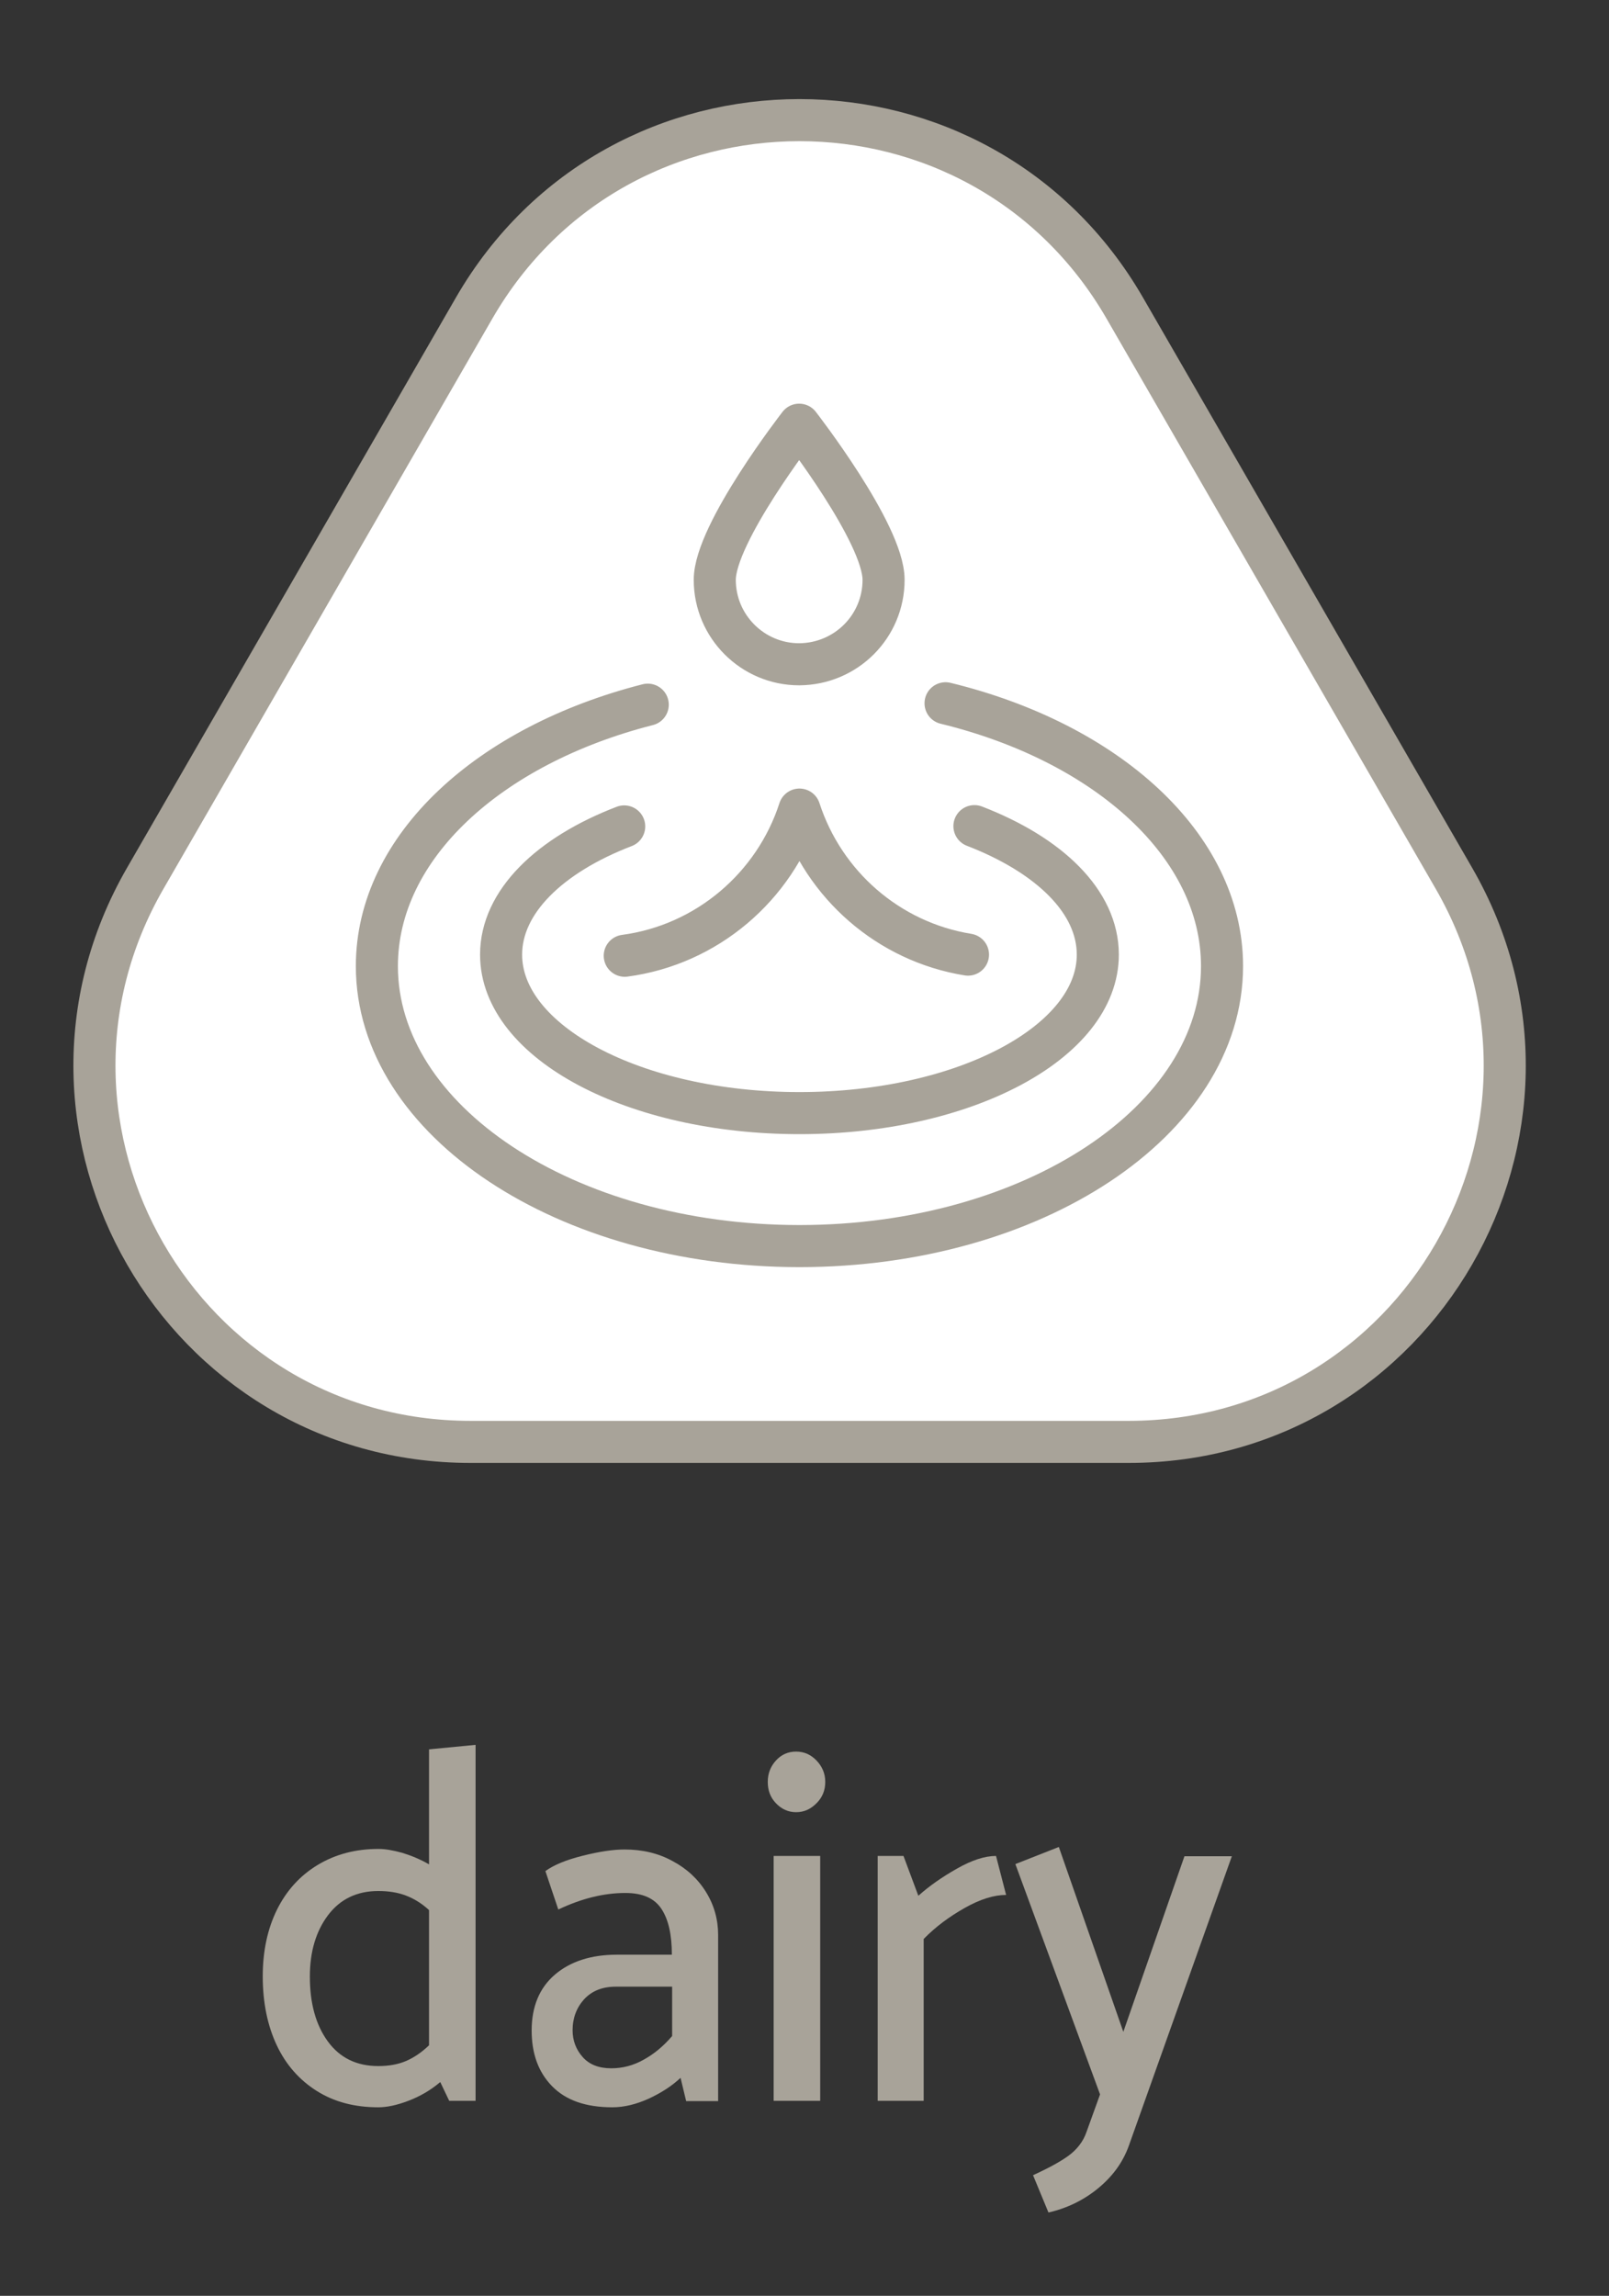<?xml version="1.0" encoding="utf-8"?>
<!-- Generator: Adobe Illustrator 23.0.0, SVG Export Plug-In . SVG Version: 6.00 Build 0)  -->
<svg version="1.1" xmlns="http://www.w3.org/2000/svg" xmlns:xlink="http://www.w3.org/1999/xlink" x="0px" y="0px"
	 viewBox="0 0 57.38 81.84" style="enable-background:new 0 0 57.38 81.84;" xml:space="preserve">
<rect x="0" y="0" width="57.38" height="81.84" fill="#333333" stroke="none"/>
<style type="text/css">
	.st0{fill:#FFFFFF;}
	.st1{display:none;}
	.st2{display:inline;fill:none;stroke:#4F4C4D;stroke-width:1.5;stroke-linecap:round;stroke-linejoin:round;stroke-miterlimit:10;}
	.st3{display:inline;}
	.st4{fill:#4F4C4D;}
	.st5{fill:none;stroke:#56A5A1;stroke-width:1.5;stroke-linecap:round;stroke-linejoin:round;stroke-miterlimit:10;}
	.st6{fill:#56A5A1;}
	.st7{display:inline;fill:none;stroke:#BC91AF;stroke-width:1.5;stroke-linecap:round;stroke-linejoin:round;stroke-miterlimit:10;}
	.st8{fill:#BC91AF;}
	.st9{fill:none;stroke:#EF6B7F;stroke-width:1.5;stroke-linecap:round;stroke-linejoin:round;stroke-miterlimit:10;}
	.st10{fill:#EF6B7F;}
	
		.st11{display:inline;fill:none;stroke:#E2A45C;stroke-width:1.5;stroke-linecap:round;stroke-linejoin:round;stroke-miterlimit:10;}
	.st12{fill:none;stroke:#E2A45C;stroke-width:1.5;stroke-linecap:round;stroke-linejoin:round;stroke-miterlimit:10;}
	.st13{fill:#E2A45C;}
	.st14{fill:none;stroke:#A8A399;stroke-width:1.5;stroke-linecap:round;stroke-linejoin:round;stroke-miterlimit:10;}
	.st15{fill:#A8A399;}
</style>
<g id="Layer_2">
	<path class="st0" d="M39.1,9.4l12.69,21.82c0,0,3.64,6.46,1.11,10.94s-3.87,6.77-8.07,8.34c-4.21,1.57-7.43,0.81-7.43,0.81
		l-22.92-0.19c0,0-10.8-3.49-10.77-10.01c0.02-6.51-1.56-4.55,0.89-8.89S18.9,7.95,18.9,7.95s5.48-3.88,8.43-3.76
		C30.28,4.32,35.98,4.9,39.1,9.4c3.28,4.73,3.19,4.44,3.19,4.44"/>
</g>
<g id="Layer_1" class="st1">
	<polygon class="st2" points="23.66,31.17 18.62,31.17 16.11,35.54 18.62,39.9 23.66,39.9 26.18,35.54 	"/>
	<polygon class="st2" points="23.66,22.45 18.62,22.45 16.11,26.81 18.62,31.17 23.66,31.17 26.18,26.81 	"/>
	<polygon class="st2" points="31.21,26.81 26.18,26.81 23.66,31.17 26.18,35.54 31.21,35.54 33.73,31.17 	"/>
	<polygon class="st2" points="31.21,35.54 26.18,35.54 23.66,39.9 26.18,44.26 31.21,44.26 33.73,39.9 	"/>
	<polygon class="st2" points="38.79,31.17 33.75,31.17 31.24,35.54 33.75,39.9 38.79,39.9 41.31,35.54 	"/>
	<polygon class="st2" points="38.79,22.45 33.75,22.45 31.24,26.81 33.75,31.17 38.79,31.17 41.31,26.81 	"/>
	<polygon class="st2" points="31.21,18.09 26.18,18.09 23.66,22.45 26.18,26.81 31.21,26.81 33.73,22.45 	"/>
	<path class="st2" d="M16.91,10.98L5.17,31.31C0.02,40.24,6.46,51.4,16.77,51.4h23.47c10.31,0,16.75-11.16,11.6-20.09L40.1,10.98
		C34.95,2.06,22.06,2.06,16.91,10.98z"/>
	<g class="st3">
		<path class="st4" d="M14.99,66.76c0.44,0.59,0.66,1.38,0.66,2.38v5.76h-1.64v-5.6c0-0.64-0.1-1.12-0.3-1.45s-0.55-0.5-1.07-0.5
			c-0.39,0-0.81,0.13-1.26,0.39c-0.46,0.26-0.9,0.59-1.35,1v6.16H8.39V62.38l1.64-0.2v4.95c0.43-0.38,0.91-0.69,1.42-0.92
			c0.52-0.23,1.03-0.34,1.53-0.34C13.88,65.88,14.55,66.17,14.99,66.76z"/>
		<path class="st4" d="M24.88,72.93c-0.34,0.7-0.83,1.24-1.46,1.62s-1.37,0.58-2.21,0.58c-0.83,0-1.56-0.19-2.18-0.58
			s-1.1-0.92-1.43-1.62s-0.5-1.5-0.5-2.41c0-0.9,0.17-1.7,0.51-2.39c0.34-0.7,0.82-1.24,1.45-1.62s1.36-0.58,2.2-0.58
			c0.83,0,1.56,0.19,2.18,0.58s1.1,0.92,1.43,1.62c0.34,0.7,0.5,1.5,0.5,2.41C25.39,71.44,25.22,72.23,24.88,72.93z M23.03,72.77
			c0.45-0.59,0.68-1.33,0.69-2.21c0-0.94-0.22-1.7-0.65-2.28c-0.43-0.58-1.03-0.87-1.79-0.87c-0.75,0-1.35,0.29-1.8,0.88
			c-0.45,0.59-0.68,1.33-0.69,2.21c0,0.94,0.22,1.69,0.65,2.28c0.43,0.58,1.03,0.87,1.79,0.87C21.98,73.65,22.58,73.36,23.03,72.77z
			"/>
		<path class="st4" d="M28.57,74.89h-1.64v-8.73h1.14l0.29,1.15c0.44-0.42,0.94-0.76,1.5-1.04c0.56-0.27,1.11-0.4,1.66-0.4
			c0.9,0,1.57,0.29,2,0.88c0.44,0.59,0.66,1.38,0.66,2.38v5.76h-1.64v-5.6c0-0.64-0.1-1.12-0.3-1.45c-0.2-0.33-0.56-0.5-1.07-0.5
			c-0.39,0-0.81,0.13-1.26,0.39c-0.46,0.26-0.91,0.59-1.35,1V74.89z"/>
		<path class="st4" d="M43.23,70.92h-5.87c0.07,0.85,0.33,1.52,0.78,2.02c0.45,0.49,1.12,0.74,2,0.74c0.43,0,0.81-0.06,1.14-0.17
			c0.32-0.11,0.78-0.32,1.36-0.6l0.51,1.26c-1,0.64-2,0.95-3,0.95c-1.45,0-2.55-0.41-3.33-1.24c-0.77-0.83-1.16-1.94-1.16-3.35
			c0-0.9,0.16-1.7,0.48-2.39c0.32-0.7,0.78-1.24,1.37-1.62s1.3-0.58,2.11-0.58c1.19,0,2.1,0.42,2.71,1.27
			c0.61,0.85,0.91,1.93,0.91,3.25V70.92z M37.39,69.74h4.25c-0.22-1.56-0.91-2.34-2.08-2.34c-0.63,0-1.12,0.21-1.49,0.62
			C37.7,68.44,37.47,69.01,37.39,69.74z"/>
		<path class="st4" d="M46.46,75.99l0.48-1.33l-3.02-8.21l1.55-0.61l2.3,6.59l2.18-6.26h1.69l-3.67,10.31
			c-0.21,0.59-0.57,1.09-1.09,1.52c-0.52,0.43-1.12,0.72-1.78,0.87l-0.55-1.33c0.55-0.25,0.97-0.48,1.26-0.69
			S46.33,76.35,46.46,75.99z"/>
	</g>
</g>
<g id="Layer_3" class="st1">
	<g class="st3">
		<path class="st5" d="M15.6,39.73"/>
		<path class="st5" d="M15.6,31.04"/>
		<path class="st5" d="M16.83,10.98L5.09,31.31c-5.15,8.93,1.29,20.09,11.6,20.09h23.47c10.31,0,16.75-11.16,11.6-20.09L40.02,10.98
			C34.87,2.05,21.98,2.05,16.83,10.98z"/>
		<polygon class="st5" points="21.58,37.54 14.73,34.2 14.73,40.87 		"/>
		<path class="st5" d="M35.86,34.38c-0.37,1-0.58,2.06-0.58,3.16c0,1.1,0.2,2.16,0.58,3.16c2.64-0.54,5.01-1.64,6.89-3.16
			C40.87,36.02,38.5,34.92,35.86,34.38z"/>
		<ellipse class="st5" cx="32.16" cy="37.54" rx="10.58" ry="3.55"/>
		<polygon class="st5" points="35.58,26.37 42.43,23.04 42.43,29.71 		"/>
		<path class="st5" d="M21.31,23.22c0.37,1,0.58,2.06,0.58,3.16c0,1.1-0.2,2.16-0.58,3.16c-2.64-0.54-5.01-1.64-6.89-3.16
			C16.29,24.86,18.66,23.76,21.31,23.22z"/>
		<ellipse class="st5" cx="25" cy="26.37" rx="10.58" ry="3.55"/>
		<g>
			<path class="st6" d="M0.03,74.33l0.51-1.21c0.77,0.4,1.51,0.59,2.22,0.59c0.55,0,0.98-0.1,1.31-0.31s0.49-0.47,0.49-0.81
				c0-0.6-0.61-1.1-1.84-1.51C0.91,70.47,0,69.59,0,68.47c0-0.79,0.28-1.41,0.85-1.86c0.56-0.45,1.33-0.67,2.3-0.67
				c0.39,0,0.84,0.08,1.37,0.23c0.53,0.16,0.96,0.35,1.29,0.59l-0.51,1.17c-0.4-0.19-0.76-0.34-1.09-0.44
				c-0.33-0.1-0.69-0.15-1.09-0.15c-0.43,0-0.79,0.1-1.07,0.31s-0.42,0.47-0.42,0.78c0.01,0.24,0.16,0.46,0.45,0.67
				s0.71,0.4,1.25,0.59c1.87,0.71,2.8,1.65,2.8,2.83c0,0.83-0.29,1.47-0.87,1.93s-1.41,0.68-2.49,0.68c-0.4,0-0.87-0.07-1.43-0.22
				C0.79,74.77,0.35,74.57,0.03,74.33z"/>
			<path class="st6" d="M14.73,70.91H8.86c0.07,0.85,0.33,1.52,0.78,2.02c0.45,0.49,1.12,0.74,2,0.74c0.43,0,0.81-0.06,1.14-0.17
				c0.32-0.11,0.78-0.32,1.36-0.6l0.51,1.26c-1,0.64-2,0.95-3,0.95c-1.45,0-2.55-0.41-3.33-1.24c-0.77-0.83-1.16-1.94-1.16-3.35
				c0-0.9,0.16-1.7,0.48-2.39c0.32-0.7,0.78-1.24,1.37-1.62s1.3-0.58,2.11-0.58c1.19,0,2.1,0.42,2.71,1.27
				c0.61,0.85,0.91,1.93,0.91,3.25V70.91z M8.89,69.74h4.25c-0.22-1.56-0.91-2.34-2.08-2.34c-0.63,0-1.12,0.21-1.49,0.62
				C9.2,68.44,8.97,69.01,8.89,69.74z"/>
			<path class="st6" d="M17,68.07l-0.46-1.37c0.3-0.22,0.74-0.4,1.34-0.55c0.6-0.15,1.09-0.22,1.48-0.22c0.63,0,1.2,0.13,1.71,0.41
				c0.51,0.27,0.91,0.64,1.2,1.11s0.43,0.98,0.43,1.53v5.92h-1.14l-0.2-0.83c-0.31,0.29-0.68,0.53-1.13,0.74
				c-0.44,0.2-0.88,0.31-1.3,0.31c-0.95,0-1.66-0.25-2.15-0.75s-0.73-1.16-0.73-1.99c0-0.85,0.28-1.52,0.83-1.99
				s1.29-0.71,2.21-0.71h1.96c0-0.71-0.12-1.25-0.37-1.63s-0.67-0.57-1.29-0.57C18.64,67.48,17.84,67.67,17,68.07z M17.51,72.37
				c0,0.37,0.12,0.69,0.36,0.96c0.24,0.27,0.58,0.4,1.02,0.4c0.4,0,0.79-0.1,1.16-0.31c0.38-0.21,0.71-0.49,1.01-0.84v-1.76h-2.01
				c-0.48,0-0.85,0.15-1.13,0.45C17.65,71.57,17.51,71.94,17.51,72.37z"/>
			<path class="st6" d="M23.93,67.58l-0.02-1.31h1.26v-1.13c0-0.88,0.23-1.58,0.7-2.1c0.47-0.52,1.11-0.78,1.93-0.78
				c0.24,0,0.49,0.04,0.76,0.12s0.48,0.17,0.62,0.28l-0.41,1.33c-0.33-0.13-0.6-0.2-0.82-0.2c-0.39,0-0.67,0.14-0.86,0.41
				c-0.19,0.27-0.28,0.64-0.28,1.11v0.97h1.54l0.53,1.31h-2.07v7.31h-1.64v-7.31H23.93z"/>
			<path class="st6" d="M37.47,72.93c-0.34,0.7-0.83,1.24-1.46,1.62s-1.37,0.58-2.21,0.58c-0.83,0-1.56-0.19-2.18-0.58
				s-1.1-0.92-1.43-1.62s-0.5-1.5-0.5-2.41c0-0.9,0.17-1.7,0.51-2.39c0.34-0.7,0.82-1.24,1.45-1.62s1.36-0.58,2.2-0.58
				c0.83,0,1.56,0.19,2.18,0.58s1.1,0.92,1.43,1.62c0.34,0.7,0.5,1.5,0.5,2.41C37.98,71.44,37.81,72.23,37.47,72.93z M35.62,72.77
				c0.45-0.59,0.68-1.33,0.69-2.21c0-0.94-0.22-1.7-0.65-2.28c-0.43-0.58-1.03-0.87-1.79-0.87c-0.75,0-1.35,0.29-1.8,0.88
				c-0.45,0.59-0.68,1.33-0.69,2.21c0,0.94,0.22,1.69,0.65,2.28c0.43,0.58,1.03,0.87,1.79,0.87C34.57,73.65,35.17,73.36,35.62,72.77
				z"/>
			<path class="st6" d="M46.77,72.93c-0.34,0.7-0.83,1.24-1.46,1.62s-1.37,0.58-2.21,0.58c-0.83,0-1.56-0.19-2.18-0.58
				s-1.1-0.92-1.43-1.62s-0.5-1.5-0.5-2.41c0-0.9,0.17-1.7,0.51-2.39c0.34-0.7,0.82-1.24,1.45-1.62s1.36-0.58,2.2-0.58
				c0.83,0,1.56,0.19,2.18,0.58s1.1,0.92,1.43,1.62c0.34,0.7,0.5,1.5,0.5,2.41C47.28,71.44,47.11,72.23,46.77,72.93z M44.92,72.77
				c0.45-0.59,0.68-1.33,0.69-2.21c0-0.94-0.22-1.7-0.65-2.28c-0.43-0.58-1.03-0.87-1.79-0.87c-0.75,0-1.35,0.29-1.8,0.88
				c-0.45,0.59-0.68,1.33-0.69,2.21c0,0.94,0.22,1.69,0.65,2.28c0.43,0.58,1.03,0.87,1.79,0.87C43.87,73.65,44.47,73.36,44.92,72.77
				z"/>
			<path class="st6" d="M55.89,62.2v12.69h-0.94l-0.32-0.67c-0.34,0.29-0.72,0.51-1.14,0.67c-0.42,0.16-0.77,0.23-1.07,0.23
				c-0.84,0-1.57-0.19-2.19-0.58s-1.1-0.93-1.43-1.63s-0.5-1.52-0.5-2.46c0-0.9,0.17-1.69,0.51-2.38c0.34-0.68,0.82-1.21,1.45-1.59
				c0.63-0.38,1.35-0.57,2.17-0.57c0.24,0,0.52,0.05,0.85,0.14c0.32,0.1,0.64,0.23,0.95,0.41v-4.1L55.89,62.2z M50.62,72.77
				c0.43,0.59,1.03,0.88,1.8,0.88c0.38,0,0.71-0.06,0.99-0.18c0.28-0.12,0.56-0.31,0.82-0.56v-4.82c-0.26-0.24-0.54-0.41-0.83-0.52
				c-0.29-0.11-0.62-0.16-0.98-0.16c-0.76,0-1.36,0.29-1.79,0.86c-0.43,0.57-0.65,1.3-0.65,2.19
				C49.98,71.41,50.19,72.18,50.62,72.77z"/>
		</g>
	</g>
</g>
<g id="Layer_4" class="st1">
	<path class="st7" d="M16.91,9.96L5.18,30.29c-5.15,8.93,1.29,20.09,11.6,20.09h23.47c10.31,0,16.75-11.16,11.6-20.09L40.11,9.96
		C34.95,1.03,22.07,1.03,16.91,9.96z"/>
	<circle class="st7" cx="39.59" cy="39.24" r="3.85"/>
	<circle class="st7" cx="31.9" cy="39.24" r="3.85"/>
	<circle class="st7" cx="24.21" cy="39.24" r="3.85"/>
	<circle class="st7" cx="35.74" cy="32.36" r="3.85"/>
	<circle class="st7" cx="28.05" cy="32.36" r="3.85"/>
	<circle class="st7" cx="20.36" cy="32.36" r="3.85"/>
	<circle class="st7" cx="31.9" cy="25.65" r="3.85"/>
	<circle class="st7" cx="24.21" cy="25.65" r="3.85"/>
	<path class="st7" d="M9.62,28.21c2.94-1.43,8.55-2.82,14.59,2.65"/>
	<path class="st7" d="M16.91,27.08c0,0-1.91-2.69-0.4-6.45c0.91-2.26,2.53-2.46,3.68-2.26c0.97,0.17,1.67,1.11,1.38,2.05
		c-0.14,0.46-0.48,0.85-1.22,0.9c-1.91,0.14-4.53-3.3-2.29-6s5.17-1.72,5.17-1.72"/>
	<g class="st3">
		<path class="st8" d="M19.02,73.87l-1.83-6.21l-1.72,6.21h-1.5l-2.51-8.42l1.57-0.61l1.71,6.46l1.62-6.16h1.72l1.71,6.16l1.62-6.16
			h1.69l-2.58,8.73H19.02z"/>
		<path class="st8" d="M25.1,63.58c-0.28,0-0.52-0.11-0.72-0.32s-0.29-0.46-0.29-0.76s0.1-0.55,0.29-0.76s0.43-0.32,0.72-0.32
			s0.53,0.11,0.73,0.32s0.31,0.46,0.31,0.76s-0.1,0.55-0.31,0.76S25.38,63.58,25.1,63.58z M24.3,73.87v-8.73h1.66v8.73H24.3z"/>
		<path class="st8" d="M29.64,73.87H28v-8.73h1.14l0.29,1.15c0.44-0.42,0.94-0.76,1.5-1.04c0.56-0.27,1.11-0.4,1.66-0.4
			c0.9,0,1.57,0.29,2,0.88c0.44,0.59,0.66,1.38,0.66,2.38v5.76h-1.64v-5.6c0-0.64-0.1-1.12-0.3-1.45c-0.2-0.33-0.56-0.5-1.07-0.5
			c-0.39,0-0.81,0.13-1.26,0.39c-0.46,0.26-0.91,0.59-1.35,1V73.87z"/>
		<path class="st8" d="M44.3,69.89h-5.87c0.07,0.85,0.33,1.52,0.78,2.02c0.45,0.49,1.12,0.74,2,0.74c0.43,0,0.81-0.06,1.14-0.17
			c0.32-0.11,0.78-0.32,1.36-0.6l0.51,1.26c-1,0.64-2,0.95-3,0.95c-1.45,0-2.55-0.41-3.33-1.24c-0.77-0.83-1.16-1.94-1.16-3.35
			c0-0.9,0.16-1.7,0.48-2.39c0.32-0.7,0.78-1.24,1.37-1.62s1.3-0.58,2.11-0.58c1.19,0,2.1,0.42,2.71,1.27
			c0.61,0.85,0.91,1.93,0.91,3.25V69.89z M38.46,68.72h4.25c-0.22-1.56-0.91-2.34-2.08-2.34c-0.63,0-1.12,0.21-1.49,0.62
			C38.77,67.42,38.54,67.99,38.46,68.72z"/>
	</g>
</g>
<g id="Layer_5" class="st1">
	<g class="st3">
		<path class="st9" d="M16.91,10.98L5.18,31.31c-5.15,8.93,1.29,20.09,11.6,20.09h23.47c10.31,0,16.75-11.16,11.6-20.09L40.11,10.98
			C34.95,2.05,22.07,2.05,16.91,10.98z"/>
		<circle class="st9" cx="24.08" cy="35.24" r="2.51"/>
		<path class="st9" d="M22.96,26.31c-5.27,0.53-9.48,3.81-9.33,9.13c0.14,4.91,4.23,9,9.13,9.14c2.78,0.08,5.3-1.05,7.07-2.9
			c1.16-1.21,3-1.42,4.39-0.49c1.06,0.71,2.37,1.08,3.77,0.97c3.63-0.3,6.06-3.97,5.22-7.51C41.7,28.15,31.34,25.48,22.96,26.31z"/>
		<path class="st9" d="M24.48,29.85c-3.78,0.34-7.05,2.15-6.94,5.59c0.1,3.17,2.6,5.17,6.13,5.26c2,0.05,4.06-0.84,5.33-2.03
			c0.83-0.78,2.73-1.27,4.66-0.48c1,0.41,1.59,0.55,2.59,0.48c1.71-0.13,2.28-0.86,2.67-1.81c0.88-2.11-1.4-4.06-3.41-5
			C32.48,30.43,28.1,29.52,24.48,29.85z"/>
		<path class="st9" d="M20.99,12.24c0,0-1.46,1.53-1.04,3.07c0.42,1.53,2.21,2.35,1.46,4.05c-0.56,1.27-1.02,2.04-1.04,3.31"/>
		<path class="st9" d="M25.58,12.24c0,0-1.95,1.53-1.4,3.07s2.96,2.35,1.95,4.05c-0.54,0.92-1.01,1.57-1.24,2.34"/>
		<path class="st9" d="M29.94,12.24c0,0-1.95,1.53-1.4,3.07c0.56,1.53,2.96,2.35,1.95,4.05c-0.58,0.98-1.04,1.66-1.26,2.41"/>
		<path class="st9" d="M34.07,12.24c0,0-1.95,1.53-1.4,3.07c0.56,1.53,2.96,2.35,1.95,4.05c-0.61,1.04-1.25,1.96-1.38,3.11"/>
		<g>
			<path class="st10" d="M22.49,66.77c0.43,0.59,0.65,1.38,0.65,2.37v5.76H21.5v-5.6c0-0.62-0.1-1.1-0.3-1.44s-0.53-0.5-1-0.5
				c-0.33,0-0.71,0.12-1.13,0.35c-0.42,0.23-0.84,0.54-1.26,0.93c0.01,0.11,0.02,0.28,0.02,0.5v5.76h-1.64v-5.6
				c0-0.62-0.1-1.1-0.3-1.44c-0.2-0.34-0.53-0.5-1-0.5c-0.35,0-0.75,0.13-1.19,0.39c-0.44,0.26-0.88,0.59-1.32,1v6.16h-1.64v-8.73
				h1.14l0.29,1.15c0.43-0.42,0.92-0.76,1.48-1.04c0.55-0.27,1.08-0.4,1.58-0.4c0.55,0,1.01,0.13,1.39,0.38
				c0.38,0.25,0.67,0.61,0.86,1.06c0.43-0.42,0.92-0.76,1.48-1.04c0.55-0.27,1.08-0.4,1.58-0.4C21.41,65.87,22.06,66.17,22.49,66.77
				z"/>
			<path class="st10" d="M32.18,70.91h-5.87c0.07,0.85,0.33,1.52,0.78,2.02c0.45,0.49,1.12,0.74,2,0.74c0.43,0,0.81-0.06,1.14-0.17
				c0.32-0.11,0.78-0.32,1.36-0.6l0.51,1.26c-1,0.64-2,0.95-3,0.95c-1.45,0-2.55-0.41-3.33-1.24c-0.77-0.83-1.16-1.94-1.16-3.35
				c0-0.9,0.16-1.7,0.48-2.39c0.32-0.7,0.78-1.24,1.37-1.62s1.3-0.58,2.11-0.58c1.19,0,2.1,0.42,2.71,1.27
				c0.61,0.85,0.91,1.93,0.91,3.25V70.91z M26.35,69.74h4.25c-0.22-1.56-0.91-2.34-2.08-2.34c-0.63,0-1.12,0.21-1.49,0.62
				C26.65,68.44,26.43,69.01,26.35,69.74z"/>
			<path class="st10" d="M34.45,68.07l-0.46-1.37c0.3-0.22,0.74-0.4,1.34-0.55c0.6-0.15,1.09-0.22,1.48-0.22
				c0.63,0,1.2,0.13,1.71,0.41c0.51,0.27,0.91,0.64,1.2,1.11s0.43,0.98,0.43,1.53v5.92h-1.14l-0.2-0.83
				c-0.31,0.29-0.68,0.53-1.13,0.74c-0.44,0.2-0.88,0.31-1.3,0.31c-0.95,0-1.66-0.25-2.15-0.75s-0.73-1.16-0.73-1.99
				c0-0.85,0.28-1.52,0.83-1.99s1.29-0.71,2.21-0.71h1.96c0-0.71-0.12-1.25-0.37-1.63s-0.67-0.57-1.29-0.57
				C36.09,67.48,35.3,67.67,34.45,68.07z M34.97,72.37c0,0.37,0.12,0.69,0.36,0.96c0.24,0.27,0.58,0.4,1.02,0.4
				c0.4,0,0.79-0.1,1.16-0.31c0.38-0.21,0.71-0.49,1.01-0.84v-1.76H36.5c-0.48,0-0.85,0.15-1.13,0.45
				C35.1,71.57,34.97,71.94,34.97,72.37z"/>
			<path class="st10" d="M45.68,66.27l0.51,1.31h-2.01v4.61c0,0.47,0.1,0.84,0.29,1.11c0.19,0.27,0.49,0.4,0.89,0.4
				c0.21,0,0.47-0.07,0.8-0.2l0.43,1.31c-0.17,0.1-0.39,0.18-0.66,0.26c-0.27,0.08-0.51,0.12-0.74,0.12c-0.82,0-1.47-0.24-1.94-0.71
				c-0.47-0.47-0.71-1.15-0.71-2.02v-4.88h-1.16l-0.02-1.31h1.18v-2.18l1.64-0.4v2.57H45.68z"/>
		</g>
	</g>
</g>
<g id="Layer_6" class="st1">
	<path class="st11" d="M16.91,10.98L5.18,31.31c-5.15,8.93,1.29,20.09,11.6,20.09h23.47c10.31,0,16.75-11.16,11.6-20.09L40.11,10.98
		C34.95,2.05,22.07,2.05,16.91,10.98z"/>
	<g class="st3">
		<polygon class="st12" points="14.12,31.4 21.57,26.58 28.95,30.31 22.35,35.64 		"/>
		<polyline class="st12" points="22.35,35.64 22.35,43.05 14.12,39.34 14.12,31.4 		"/>
		<polyline class="st12" points="20.42,27.33 19.55,22.67 24.81,17.34 33.09,18.27 28.61,24.07 29.6,28.45 28.95,30.31 28.95,38.08 
			22.35,43.05 		"/>
		<line class="st12" x1="19.55" y1="22.67" x2="28.61" y2="24.07"/>
		<line class="st12" x1="33.09" y1="18.27" x2="35.08" y2="26.32"/>
		<polyline class="st12" points="28.95,38.08 34.15,42.11 42.02,38.7 43.89,31.11 37.73,25.81 29.6,28.45 36.02,34.87 34.15,42.11 
					"/>
		<line class="st12" x1="36.02" y1="34.87" x2="43.89" y2="31.11"/>
	</g>
	<g class="st3">
		<path class="st13" d="M9.18,74.33l0.51-1.21c0.77,0.4,1.51,0.59,2.22,0.59c0.55,0,0.98-0.1,1.31-0.31s0.49-0.47,0.49-0.81
			c0-0.6-0.61-1.1-1.84-1.51c-1.81-0.62-2.71-1.5-2.71-2.63c0-0.79,0.28-1.41,0.85-1.86c0.56-0.45,1.33-0.67,2.3-0.67
			c0.39,0,0.84,0.08,1.37,0.23c0.53,0.16,0.96,0.35,1.29,0.59l-0.51,1.17c-0.4-0.19-0.76-0.34-1.09-0.44
			c-0.33-0.1-0.69-0.15-1.09-0.15c-0.43,0-0.79,0.1-1.07,0.31s-0.42,0.47-0.42,0.78c0.01,0.24,0.16,0.46,0.45,0.67
			s0.71,0.4,1.25,0.59c1.87,0.71,2.8,1.65,2.8,2.83c0,0.83-0.29,1.47-0.87,1.93s-1.41,0.68-2.49,0.68c-0.4,0-0.87-0.07-1.43-0.22
			C9.93,74.77,9.5,74.57,9.18,74.33z"/>
		<path class="st13" d="M22.36,66.16h1.64v8.73h-1.14l-0.29-1.15c-0.44,0.42-0.94,0.77-1.5,1.04c-0.56,0.27-1.11,0.41-1.66,0.41
			c-0.9,0-1.57-0.29-2.01-0.88c-0.44-0.59-0.66-1.38-0.66-2.38v-5.76h1.64v5.6c0,0.64,0.1,1.12,0.3,1.45
			c0.2,0.33,0.55,0.49,1.07,0.49c0.39,0,0.81-0.13,1.26-0.39c0.46-0.26,0.9-0.59,1.35-1V66.16z"/>
		<path class="st13" d="M33.11,66.16v9.5c0,0.65-0.16,1.23-0.47,1.74c-0.31,0.51-0.76,0.91-1.36,1.2s-1.3,0.43-2.13,0.43
			c-0.4,0-0.9-0.08-1.5-0.24c-0.6-0.16-1.08-0.37-1.43-0.62l0.49-1.24c0.57,0.26,1,0.45,1.29,0.55c0.29,0.1,0.66,0.15,1.1,0.15
			c0.71,0,1.27-0.17,1.71-0.51c0.43-0.34,0.65-0.83,0.65-1.47v-1.13c-0.31,0.19-0.63,0.34-0.96,0.45c-0.33,0.11-0.61,0.16-0.85,0.16
			c-0.84,0-1.57-0.19-2.19-0.58s-1.1-0.93-1.43-1.63s-0.5-1.52-0.5-2.46c0-0.9,0.17-1.69,0.51-2.38c0.34-0.68,0.82-1.21,1.45-1.59
			c0.63-0.38,1.35-0.57,2.17-0.57c0.3,0,0.65,0.07,1.06,0.22c0.41,0.14,0.79,0.35,1.13,0.63l0.32-0.61H33.11z M30.63,73.47
			c0.28-0.12,0.56-0.31,0.82-0.56v-4.82c-0.26-0.24-0.54-0.41-0.83-0.52c-0.29-0.11-0.62-0.16-0.98-0.16
			c-0.76,0-1.36,0.29-1.79,0.86c-0.43,0.57-0.65,1.3-0.65,2.19c0,0.96,0.21,1.73,0.64,2.32s1.03,0.88,1.8,0.88
			C30.02,73.65,30.35,73.59,30.63,73.47z"/>
		<path class="st13" d="M35.99,68.07l-0.46-1.37c0.3-0.22,0.74-0.4,1.34-0.55c0.6-0.15,1.09-0.22,1.48-0.22
			c0.63,0,1.2,0.13,1.71,0.41c0.51,0.27,0.91,0.64,1.2,1.11s0.43,0.98,0.43,1.53v5.92h-1.14l-0.2-0.83
			c-0.31,0.29-0.68,0.53-1.13,0.74c-0.44,0.2-0.88,0.31-1.3,0.31c-0.95,0-1.66-0.25-2.15-0.75s-0.73-1.16-0.73-1.99
			c0-0.85,0.28-1.52,0.83-1.99s1.29-0.71,2.21-0.71h1.96c0-0.71-0.12-1.25-0.37-1.63s-0.67-0.57-1.29-0.57
			C37.63,67.48,36.84,67.67,35.99,68.07z M36.51,72.37c0,0.37,0.12,0.69,0.36,0.96c0.24,0.27,0.58,0.4,1.02,0.4
			c0.4,0,0.79-0.1,1.16-0.31c0.38-0.21,0.71-0.49,1.01-0.84v-1.76h-2.01c-0.48,0-0.85,0.15-1.13,0.45
			C36.64,71.57,36.51,71.94,36.51,72.37z"/>
		<path class="st13" d="M45.31,74.89h-1.64v-8.73h0.92l0.53,1.42c0.39-0.35,0.85-0.67,1.38-0.97c0.53-0.3,0.99-0.45,1.39-0.45
			l0.36,1.39c-0.43,0-0.92,0.15-1.47,0.46c-0.55,0.31-1.04,0.67-1.47,1.11V74.89z"/>
	</g>
</g>
<g id="Layer_7">
	<path class="st14" d="M16.91,10.98L5.18,31.31c-5.15,8.93,1.29,20.09,11.6,20.09h23.47c10.31,0,16.75-11.16,11.6-20.09L40.11,10.98
		C34.95,2.05,22.07,2.05,16.91,10.98z"/>
	<path class="st14" d="M22.28,34.07c2.93-0.39,5.34-2.46,6.23-5.21c0.87,2.68,3.17,4.71,6.01,5.17"/>
	<path class="st14" d="M34.75,29.45c2.67,1.03,4.4,2.69,4.4,4.58c0,3.12-4.76,5.65-10.64,5.65s-10.64-2.53-10.64-5.65
		c0-1.88,1.73-3.55,4.39-4.57"/>
	<path class="st14" d="M33.72,25.07c5.75,1.4,9.86,5.07,9.86,9.37c0,5.51-6.75,9.98-15.07,9.98s-15.07-4.47-15.07-9.98
		c0-4.25,4.01-7.88,9.66-9.32"/>
	<path class="st14" d="M31.51,20.67c0-1.66-3.01-5.53-3.01-5.53s-3.01,3.87-3.01,5.53s1.35,3.01,3.01,3.01
		C30.17,23.67,31.51,22.33,31.51,20.67z"/>
	<g>
		<path class="st15" d="M16.96,62.2v12.69h-0.94l-0.32-0.67c-0.34,0.29-0.72,0.51-1.14,0.67c-0.42,0.16-0.77,0.23-1.07,0.23
			c-0.84,0-1.57-0.19-2.19-0.58s-1.1-0.93-1.43-1.63s-0.5-1.52-0.5-2.46c0-0.9,0.17-1.69,0.51-2.38c0.34-0.68,0.82-1.21,1.45-1.59
			c0.63-0.38,1.35-0.57,2.17-0.57c0.24,0,0.52,0.05,0.85,0.14c0.32,0.1,0.64,0.23,0.95,0.41v-4.1L16.96,62.2z M11.69,72.77
			c0.43,0.59,1.03,0.88,1.8,0.88c0.38,0,0.71-0.06,0.99-0.18c0.28-0.12,0.56-0.31,0.82-0.56v-4.82c-0.26-0.24-0.54-0.41-0.83-0.52
			c-0.29-0.11-0.62-0.16-0.98-0.16c-0.76,0-1.36,0.29-1.79,0.86c-0.43,0.57-0.65,1.3-0.65,2.19C11.05,71.41,11.26,72.18,11.69,72.77
			z"/>
		<path class="st15" d="M19.91,68.07l-0.46-1.37c0.3-0.22,0.74-0.4,1.34-0.55c0.6-0.15,1.09-0.22,1.48-0.22
			c0.63,0,1.2,0.13,1.71,0.41c0.51,0.27,0.91,0.64,1.2,1.11s0.43,0.98,0.43,1.53v5.92h-1.14l-0.2-0.83
			c-0.31,0.29-0.68,0.53-1.13,0.74c-0.44,0.2-0.88,0.31-1.3,0.31c-0.95,0-1.66-0.25-2.15-0.75s-0.73-1.16-0.73-1.99
			c0-0.85,0.28-1.52,0.83-1.99s1.29-0.71,2.21-0.71h1.96c0-0.71-0.12-1.25-0.37-1.63s-0.67-0.57-1.29-0.57
			C21.55,67.48,20.75,67.67,19.91,68.07z M20.42,72.37c0,0.37,0.12,0.69,0.36,0.96c0.24,0.27,0.58,0.4,1.02,0.4
			c0.4,0,0.79-0.1,1.16-0.31c0.38-0.21,0.71-0.49,1.01-0.84v-1.76h-2.01c-0.48,0-0.85,0.15-1.13,0.45
			C20.56,71.57,20.42,71.94,20.42,72.37z"/>
		<path class="st15" d="M28.39,64.6c-0.28,0-0.52-0.11-0.72-0.32s-0.29-0.46-0.29-0.76s0.1-0.55,0.29-0.76s0.43-0.32,0.72-0.32
			s0.53,0.11,0.73,0.32s0.31,0.46,0.31,0.76s-0.1,0.55-0.31,0.76S28.68,64.6,28.39,64.6z M27.59,74.89v-8.73h1.66v8.73H27.59z"/>
		<path class="st15" d="M32.93,74.89H31.3v-8.73h0.92l0.53,1.42c0.39-0.35,0.85-0.67,1.38-0.97c0.53-0.3,0.99-0.45,1.39-0.45
			l0.36,1.39c-0.43,0-0.92,0.15-1.47,0.46c-0.55,0.31-1.04,0.67-1.47,1.11V74.89z"/>
		<path class="st15" d="M38.75,75.99l0.48-1.33l-3.02-8.21l1.55-0.61l2.3,6.59l2.18-6.26h1.69l-3.67,10.31
			c-0.21,0.59-0.57,1.09-1.09,1.52c-0.52,0.43-1.12,0.72-1.78,0.87l-0.55-1.33c0.55-0.25,0.97-0.48,1.26-0.69
			S38.63,76.35,38.75,75.99z"/>
	</g>
</g>
</svg>
